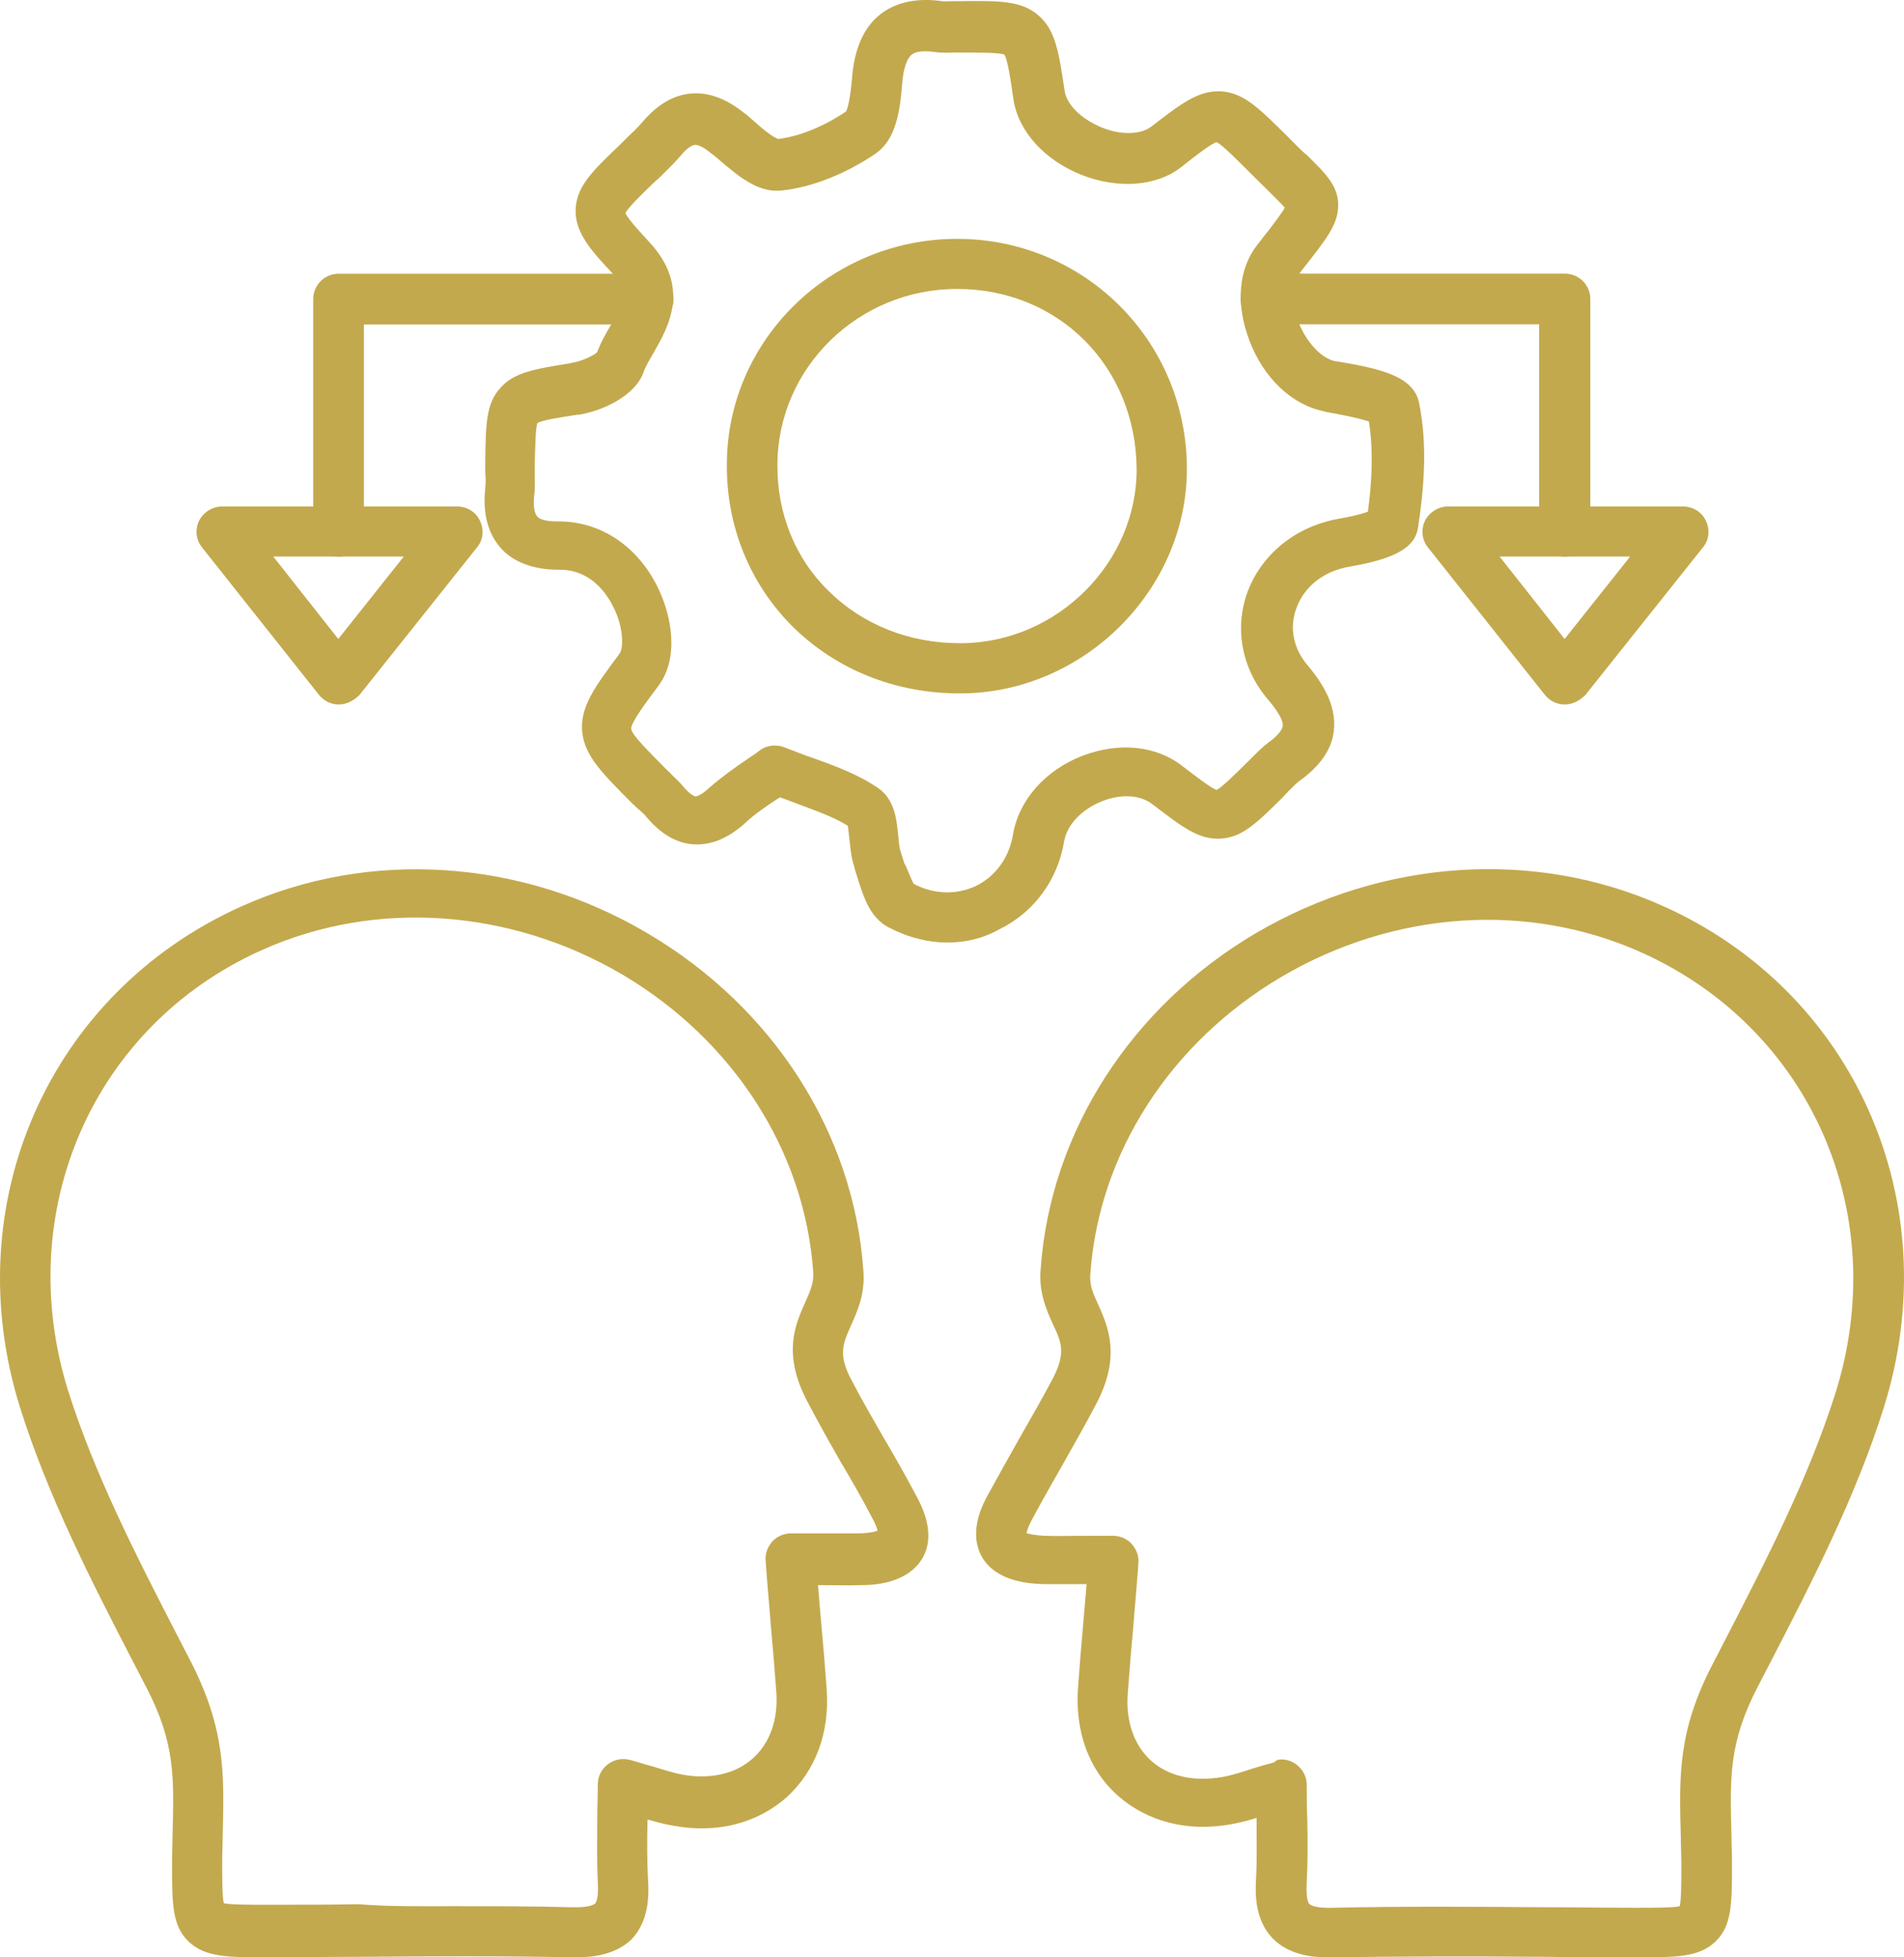 <svg xmlns="http://www.w3.org/2000/svg" width="36" height="37" viewBox="0 0 36 37" fill="none"><g clip-path="url(#clip0_148_827)"><path fill-rule="evenodd" clip-rule="evenodd" d="M17.915 17.817C17.542 17.817 17.159 17.718 16.797 17.528C16.434 17.338 16.313 16.91 16.203 16.559C16.183 16.499 16.163 16.44 16.151 16.379C16.09 16.209 16.08 16.019 16.06 15.861C16.05 15.781 16.041 15.671 16.031 15.611C15.758 15.44 15.436 15.331 15.072 15.192C14.962 15.153 14.861 15.111 14.75 15.072C14.731 15.082 14.721 15.092 14.699 15.102C14.488 15.241 14.266 15.391 14.085 15.562C13.763 15.851 13.441 15.98 13.117 15.961C12.795 15.941 12.502 15.771 12.23 15.452C12.19 15.401 12.139 15.352 12.078 15.301C12.038 15.272 12.006 15.231 11.967 15.201C11.382 14.613 11.06 14.294 11.009 13.844C10.957 13.364 11.262 12.965 11.714 12.357C11.785 12.267 11.805 11.867 11.584 11.449C11.453 11.189 11.141 10.76 10.566 10.77C9.981 10.77 9.649 10.56 9.478 10.371C9.225 10.091 9.124 9.711 9.175 9.222C9.185 9.142 9.185 9.032 9.175 8.923V8.713C9.185 8.044 9.185 7.635 9.458 7.336C9.721 7.037 10.102 6.976 10.787 6.866L10.817 6.857C11.009 6.827 11.23 6.718 11.291 6.657C11.362 6.467 11.453 6.307 11.554 6.139C11.836 5.659 11.896 5.501 11.584 5.17C11.181 4.742 10.839 4.372 10.888 3.902C10.928 3.503 11.21 3.223 11.724 2.734L11.734 2.724L11.864 2.595C11.965 2.495 12.066 2.405 12.147 2.306C12.429 1.977 12.731 1.797 13.063 1.768C13.395 1.738 13.739 1.867 14.071 2.137C14.132 2.176 14.191 2.237 14.253 2.288C14.373 2.398 14.606 2.597 14.717 2.627C15.12 2.576 15.562 2.398 15.997 2.108C16.037 2.028 16.078 1.828 16.108 1.5C16.147 0.93 16.329 0.521 16.641 0.273C16.933 0.044 17.327 -0.046 17.811 0.022C17.85 0.032 17.921 0.022 17.992 0.022H18.154C18.899 0.012 19.314 0.012 19.636 0.292C19.958 0.572 20.019 0.981 20.13 1.719C20.169 1.979 20.442 2.247 20.825 2.407C21.189 2.558 21.56 2.546 21.762 2.398C22.346 1.948 22.669 1.699 23.101 1.728C23.534 1.758 23.836 2.079 24.362 2.597C24.492 2.726 24.603 2.848 24.715 2.936C25.069 3.286 25.33 3.534 25.3 3.934C25.28 4.262 25.069 4.532 24.644 5.072L24.553 5.192C24.413 5.372 24.413 5.71 24.543 6.07C24.695 6.469 24.986 6.778 25.249 6.829H25.268C26.025 6.958 26.73 7.089 26.831 7.618C27.003 8.445 26.912 9.314 26.811 9.974C26.76 10.343 26.389 10.562 25.521 10.711C25.037 10.791 24.664 11.081 24.514 11.49C24.373 11.86 24.452 12.259 24.725 12.578C24.966 12.867 25.28 13.306 25.219 13.816C25.179 14.176 24.956 14.485 24.553 14.775C24.492 14.826 24.433 14.885 24.362 14.955C24.332 14.994 24.29 15.025 24.261 15.065C23.757 15.563 23.484 15.834 23.072 15.853C22.659 15.873 22.356 15.634 21.791 15.204C21.56 15.024 21.197 15.004 20.845 15.143C20.462 15.293 20.179 15.581 20.12 15.902C20 16.64 19.545 17.25 18.891 17.569C18.569 17.749 18.237 17.817 17.915 17.817ZM17.279 16.71C17.662 16.91 18.085 16.919 18.449 16.749C18.822 16.569 19.083 16.211 19.154 15.771C19.265 15.121 19.768 14.554 20.474 14.284C21.159 14.024 21.864 14.094 22.358 14.483C22.621 14.683 22.892 14.892 23.002 14.934C23.103 14.883 23.334 14.654 23.567 14.425C23.597 14.395 23.629 14.364 23.658 14.335C23.749 14.245 23.84 14.145 23.96 14.055L23.97 14.045C24.142 13.926 24.243 13.806 24.253 13.726C24.263 13.666 24.233 13.527 23.97 13.218C23.477 12.638 23.336 11.879 23.587 11.191C23.86 10.463 24.514 9.942 25.33 9.803C25.561 9.764 25.752 9.713 25.863 9.674C25.934 9.156 25.974 8.547 25.883 7.968C25.681 7.898 25.249 7.817 25.077 7.788L25.047 7.778C24.433 7.659 23.887 7.15 23.617 6.42C23.364 5.751 23.415 5.082 23.769 4.634L23.86 4.515C24.051 4.276 24.233 4.035 24.292 3.926C24.231 3.855 24.12 3.746 24.01 3.636C23.909 3.536 23.789 3.417 23.646 3.276C23.405 3.037 23.113 2.738 23.002 2.687C22.902 2.716 22.609 2.938 22.337 3.157C21.863 3.527 21.137 3.575 20.452 3.307C19.747 3.028 19.253 2.48 19.162 1.881C19.11 1.511 19.051 1.122 18.99 1.032C18.889 0.993 18.516 0.993 18.144 0.993H18.034C17.933 0.993 17.812 1.003 17.67 0.983C17.53 0.963 17.328 0.954 17.238 1.034C17.147 1.104 17.076 1.304 17.056 1.603C17.016 2.112 16.935 2.63 16.572 2.891L16.562 2.9C15.987 3.29 15.353 3.538 14.798 3.599C14.343 3.66 13.962 3.329 13.618 3.039C13.557 2.988 13.508 2.94 13.447 2.9C13.316 2.791 13.206 2.73 13.134 2.74C13.063 2.75 12.972 2.82 12.872 2.94C12.761 3.069 12.64 3.19 12.518 3.309C12.479 3.348 12.437 3.39 12.388 3.429L12.368 3.448C12.127 3.677 11.874 3.928 11.825 4.027C11.876 4.147 12.156 4.446 12.267 4.565C13.073 5.424 12.631 6.191 12.368 6.651C12.287 6.79 12.206 6.921 12.166 7.041C11.995 7.51 11.341 7.778 10.947 7.839H10.918C10.596 7.89 10.252 7.939 10.161 7.999C10.122 8.099 10.122 8.449 10.11 8.758V8.929C10.11 9.068 10.12 9.208 10.1 9.367C10.08 9.557 10.1 9.705 10.161 9.766C10.213 9.827 10.353 9.856 10.525 9.856H10.564C11.331 9.856 12.016 10.294 12.407 11.044C12.71 11.623 12.84 12.431 12.459 12.95C12.238 13.249 11.925 13.658 11.935 13.777C11.945 13.896 12.277 14.215 12.621 14.566C12.65 14.595 12.682 14.617 12.702 14.646C12.773 14.716 12.854 14.785 12.933 14.885C13.034 15.004 13.115 15.045 13.144 15.055C13.154 15.055 13.235 15.055 13.407 14.894C13.648 14.685 13.901 14.505 14.122 14.356C14.203 14.296 14.294 14.247 14.363 14.186C14.494 14.086 14.675 14.067 14.828 14.125C15.009 14.196 15.181 14.264 15.361 14.325C15.784 14.476 16.218 14.634 16.599 14.894C16.912 15.104 16.953 15.483 16.983 15.792C16.993 15.912 17.003 16.031 17.034 16.111C17.054 16.172 17.074 16.241 17.095 16.311C17.159 16.421 17.23 16.64 17.279 16.71Z" fill="#C3A94D"></path><path fill-rule="evenodd" clip-rule="evenodd" d="M18.146 13.108C16.927 13.108 15.809 12.658 14.982 11.84C14.176 11.032 13.731 9.944 13.743 8.766C13.753 6.42 15.709 4.515 18.097 4.515C20.485 4.515 22.43 6.42 22.441 8.847C22.451 11.142 20.497 13.098 18.168 13.108H18.146ZM18.095 5.462C16.23 5.462 14.709 6.949 14.699 8.776C14.689 9.694 15.031 10.553 15.667 11.171C16.311 11.809 17.188 12.159 18.156 12.159H18.176C19.98 12.149 21.501 10.643 21.491 8.856C21.471 6.929 20.021 5.462 18.095 5.462Z" fill="#C3A94D"></path><path fill-rule="evenodd" clip-rule="evenodd" d="M29.585 10.523C29.322 10.523 29.101 10.314 29.101 10.044V6.131H23.941C23.678 6.131 23.456 5.921 23.456 5.651C23.456 5.381 23.668 5.172 23.941 5.172H29.585C29.848 5.172 30.069 5.381 30.069 5.651V10.042C30.067 10.302 29.855 10.521 29.585 10.523Z" fill="#C3A94D"></path><path fill-rule="evenodd" clip-rule="evenodd" d="M6.406 10.523C6.143 10.523 5.922 10.314 5.922 10.044V5.653C5.922 5.393 6.133 5.174 6.406 5.174H12.251C12.514 5.174 12.735 5.383 12.735 5.653C12.735 5.923 12.524 6.133 12.251 6.133H6.88V10.046C6.89 10.302 6.668 10.523 6.406 10.523Z" fill="#C3A94D"></path><path fill-rule="evenodd" clip-rule="evenodd" d="M6.406 13.317C6.253 13.317 6.123 13.247 6.032 13.137L3.816 10.343C3.705 10.204 3.685 10.005 3.764 9.844C3.845 9.684 4.017 9.574 4.197 9.574H8.642C8.824 9.574 8.996 9.674 9.075 9.844C9.156 10.015 9.136 10.204 9.023 10.343L6.797 13.137C6.688 13.247 6.548 13.317 6.406 13.317ZM5.167 10.521L6.396 12.079L7.634 10.521H5.167Z" fill="#C3A94D"></path><path fill-rule="evenodd" clip-rule="evenodd" d="M29.585 13.317C29.433 13.317 29.302 13.247 29.211 13.137L26.995 10.343C26.884 10.204 26.864 10.005 26.943 9.844C27.024 9.684 27.196 9.574 27.376 9.574H31.821C32.003 9.574 32.175 9.674 32.254 9.844C32.335 10.015 32.315 10.204 32.202 10.343L29.976 13.137C29.865 13.247 29.735 13.317 29.585 13.317ZM28.354 10.521L29.583 12.079L30.822 10.521H28.354Z" fill="#C3A94D"></path><path fill-rule="evenodd" clip-rule="evenodd" d="M25.11 37C24.788 37 24.365 36.949 24.061 36.64C23.739 36.301 23.729 35.842 23.749 35.513C23.769 35.153 23.759 34.775 23.759 34.374V34.364C23.597 34.415 23.437 34.455 23.275 34.484C22.449 34.635 21.692 34.433 21.139 33.946C20.584 33.457 20.323 32.729 20.383 31.899C20.412 31.5 20.444 31.101 20.483 30.672C20.503 30.434 20.523 30.193 20.545 29.945H19.719C19.498 29.935 18.852 29.915 18.569 29.436C18.296 28.956 18.589 28.418 18.69 28.238C18.881 27.888 19.083 27.53 19.274 27.19C19.486 26.82 19.697 26.452 19.899 26.072C20.161 25.573 20.07 25.374 19.909 25.034C19.788 24.764 19.636 24.435 19.677 23.985C19.859 21.4 21.39 19.025 23.749 17.638C26.147 16.231 29.03 16.041 31.448 17.129C35.075 18.755 36.829 22.738 35.62 26.601C35.097 28.268 34.281 29.864 33.485 31.402C33.404 31.563 33.313 31.731 33.232 31.891C32.688 32.94 32.708 33.597 32.738 34.685C32.738 34.856 32.748 35.024 32.748 35.214C32.748 35.983 32.748 36.401 32.436 36.701C32.123 37 31.701 37 30.914 37C30.34 37 29.765 37 29.192 36.99C27.882 36.98 26.521 36.98 25.191 37C25.169 37 25.14 37 25.11 37ZM24.223 33.259C24.324 33.259 24.425 33.288 24.516 33.359C24.636 33.449 24.707 33.588 24.707 33.738C24.707 33.958 24.707 34.167 24.717 34.376C24.727 34.795 24.727 35.184 24.707 35.583C24.688 35.912 24.747 35.992 24.759 35.992C24.769 36.002 24.84 36.073 25.191 36.063C26.531 36.033 27.902 36.043 29.212 36.053C29.787 36.053 30.361 36.063 30.924 36.063C31.278 36.063 31.64 36.063 31.76 36.033C31.79 35.904 31.79 35.564 31.79 35.235C31.79 35.065 31.78 34.897 31.78 34.727C31.75 33.578 31.719 32.74 32.374 31.473C32.456 31.312 32.546 31.144 32.627 30.983C33.404 29.477 34.2 27.929 34.704 26.333C35.773 22.94 34.23 19.445 31.045 18.009C28.898 17.041 26.359 17.211 24.223 18.469C22.127 19.708 20.776 21.803 20.616 24.079C20.596 24.298 20.667 24.448 20.768 24.668C20.95 25.076 21.201 25.636 20.729 26.534C20.527 26.924 20.306 27.303 20.094 27.683C19.903 28.021 19.701 28.371 19.52 28.71C19.448 28.839 19.419 28.929 19.409 28.98C19.46 29 19.561 29.019 19.731 29.031C19.994 29.041 20.264 29.031 20.557 29.031H21.041C21.171 29.031 21.303 29.082 21.394 29.181C21.485 29.281 21.535 29.41 21.525 29.541C21.495 29.98 21.454 30.391 21.424 30.8C21.384 31.218 21.353 31.617 21.323 32.017C21.284 32.545 21.444 32.995 21.766 33.284C22.088 33.574 22.562 33.684 23.095 33.594C23.277 33.564 23.459 33.504 23.68 33.433C23.801 33.394 23.943 33.353 24.093 33.314C24.133 33.269 24.172 33.259 24.223 33.259Z" fill="#C3A94D"></path><path fill-rule="evenodd" clip-rule="evenodd" d="M10.89 37H10.799C9.47 36.971 8.118 36.98 6.809 36.99C6.234 36.99 5.659 37 5.086 37C4.31 37 3.877 37 3.565 36.701C3.253 36.401 3.253 35.983 3.253 35.223C3.253 35.034 3.262 34.854 3.262 34.695C3.292 33.607 3.314 32.948 2.769 31.901C2.688 31.741 2.597 31.572 2.516 31.412C1.72 29.874 0.904 28.277 0.38 26.61C-0.829 22.758 0.923 18.776 4.553 17.139C6.981 16.041 9.863 16.231 12.251 17.647C14.62 19.044 16.141 21.42 16.323 24.004C16.363 24.454 16.212 24.783 16.092 25.053C15.94 25.392 15.839 25.603 16.102 26.092C16.293 26.462 16.515 26.841 16.726 27.209C16.927 27.548 17.129 27.908 17.321 28.268C17.412 28.438 17.714 28.986 17.441 29.455C17.159 29.935 16.515 29.964 16.303 29.964C16.021 29.974 15.748 29.964 15.467 29.964C15.487 30.215 15.507 30.463 15.529 30.702C15.568 31.12 15.6 31.52 15.63 31.928C15.691 32.756 15.418 33.476 14.873 33.975C14.318 34.464 13.563 34.664 12.737 34.513C12.565 34.484 12.415 34.443 12.243 34.394V34.404C12.233 34.803 12.233 35.182 12.253 35.542C12.273 35.852 12.263 36.321 11.941 36.66C11.637 36.951 11.212 37 10.89 37ZM8.512 36.033C9.278 36.033 10.053 36.033 10.819 36.053C11.161 36.063 11.242 35.992 11.252 35.983C11.262 35.973 11.323 35.902 11.303 35.574C11.283 35.165 11.293 34.775 11.293 34.366C11.293 34.157 11.303 33.948 11.303 33.729C11.303 33.578 11.374 33.439 11.495 33.349C11.615 33.259 11.767 33.23 11.917 33.269C12.07 33.308 12.2 33.359 12.33 33.388C12.562 33.459 12.743 33.517 12.915 33.549C13.439 33.639 13.913 33.529 14.235 33.239C14.557 32.95 14.719 32.502 14.677 31.971C14.648 31.572 14.616 31.173 14.577 30.755C14.547 30.355 14.505 29.937 14.476 29.497C14.466 29.367 14.515 29.236 14.606 29.136C14.697 29.037 14.828 28.986 14.96 28.986H16.279C16.451 28.976 16.542 28.956 16.592 28.935C16.582 28.884 16.552 28.806 16.481 28.675C16.299 28.325 16.098 27.976 15.896 27.636C15.685 27.266 15.464 26.877 15.262 26.487C14.788 25.589 15.041 25.029 15.223 24.621C15.323 24.401 15.394 24.241 15.375 24.032C15.213 21.756 13.863 19.661 11.767 18.422C9.642 17.174 7.091 16.996 4.946 17.962C1.761 19.389 0.23 22.893 1.287 26.286C1.791 27.882 2.587 29.43 3.363 30.936C3.444 31.097 3.535 31.265 3.616 31.426C4.26 32.694 4.24 33.531 4.211 34.679C4.211 34.84 4.201 35.008 4.201 35.188C4.201 35.507 4.201 35.848 4.231 35.977C4.361 36.006 4.724 36.006 5.066 36.006C5.641 36.006 6.216 36.006 6.779 35.996C7.364 36.043 7.939 36.033 8.512 36.033Z" fill="#C3A94D"></path></g><defs><clipPath id="clip0_148_827"><rect width="36" height="37" fill="white"></rect></clipPath></defs></svg>